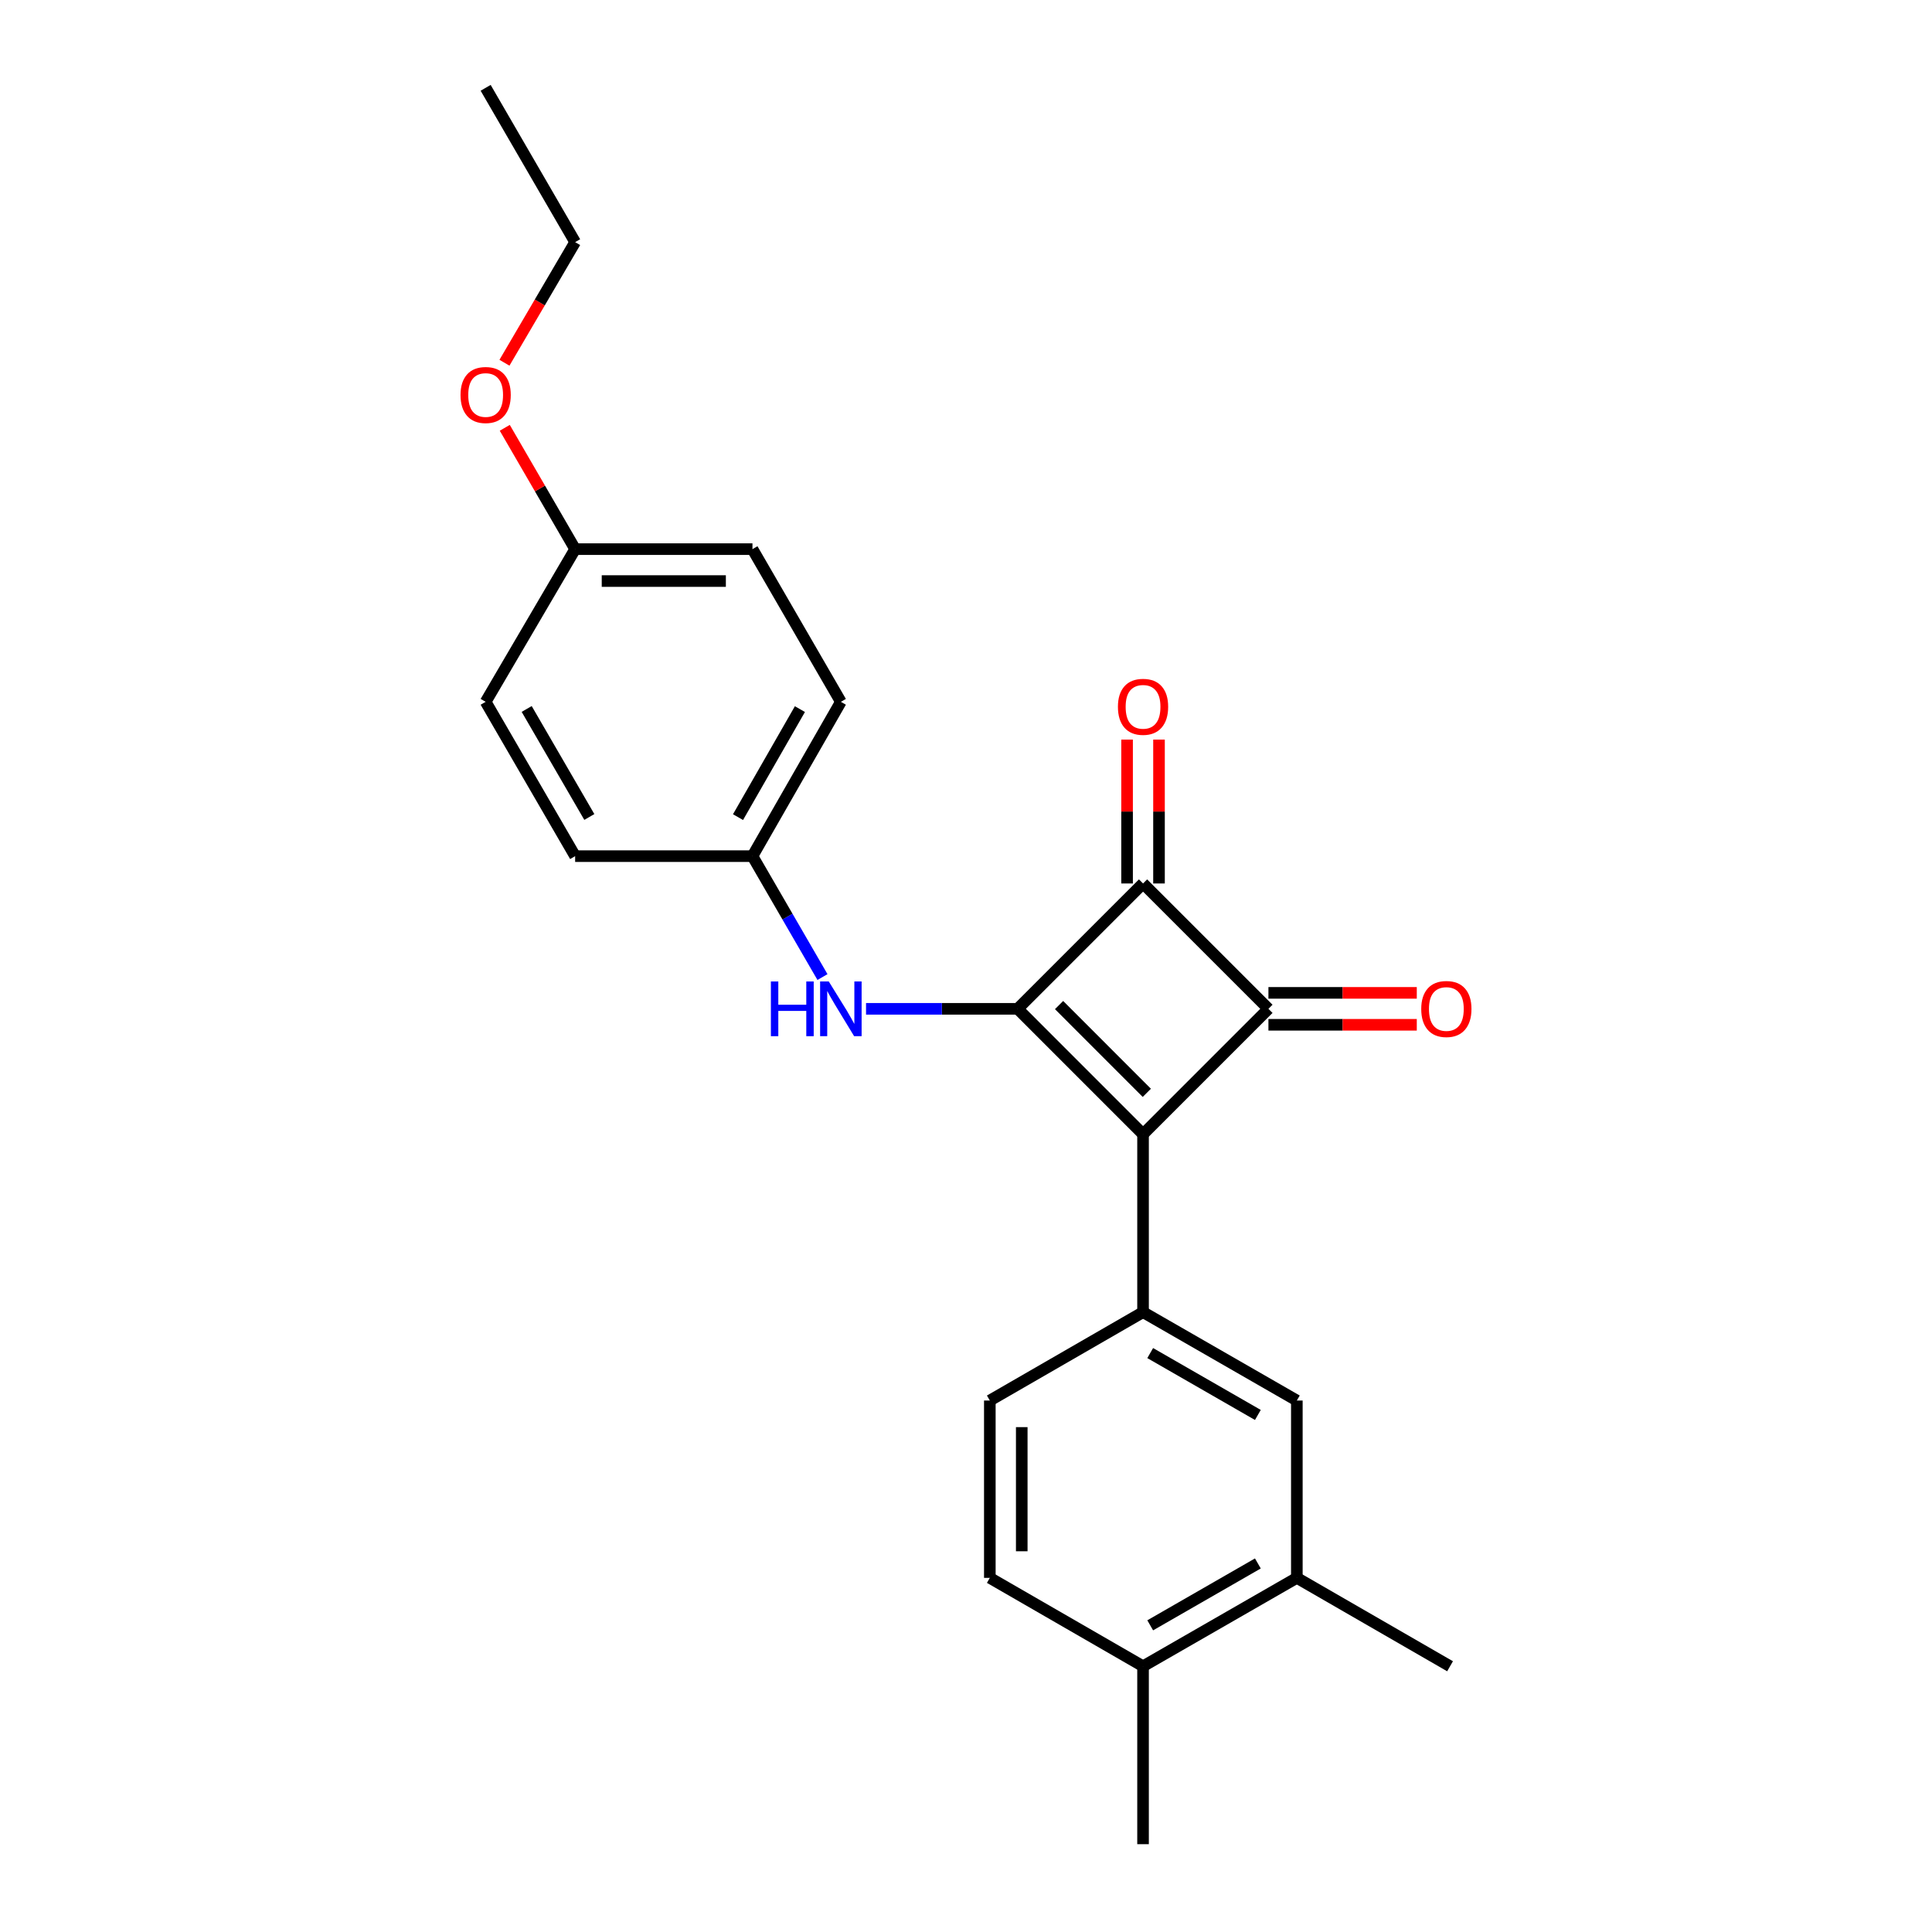 <?xml version='1.0' encoding='iso-8859-1'?>
<svg version='1.1' baseProfile='full'
              xmlns='http://www.w3.org/2000/svg'
                      xmlns:rdkit='http://www.rdkit.org/xml'
                      xmlns:xlink='http://www.w3.org/1999/xlink'
                  xml:space='preserve'
width='1000px' height='1000px' viewBox='0 0 1000 1000'>
<!-- END OF HEADER -->
<rect style='opacity:1.0;fill:#FFFFFF;stroke:none' width='1000' height='1000' x='0' y='0'> </rect>
<path class='bond-0' d='M 591.637,587.07 L 526.754,522.169' style='fill:none;fill-rule:evenodd;stroke:#000000;stroke-width:6px;stroke-linecap:butt;stroke-linejoin:miter;stroke-opacity:1' />
<path class='bond-0' d='M 593.59,565.653 L 548.172,520.222' style='fill:none;fill-rule:evenodd;stroke:#000000;stroke-width:6px;stroke-linecap:butt;stroke-linejoin:miter;stroke-opacity:1' />
<path class='bond-1' d='M 591.637,587.07 L 656.538,522.169' style='fill:none;fill-rule:evenodd;stroke:#000000;stroke-width:6px;stroke-linecap:butt;stroke-linejoin:miter;stroke-opacity:1' />
<path class='bond-3' d='M 591.637,587.07 L 591.637,679.162' style='fill:none;fill-rule:evenodd;stroke:#000000;stroke-width:6px;stroke-linecap:butt;stroke-linejoin:miter;stroke-opacity:1' />
<path class='bond-4' d='M 526.754,522.169 L 487.507,522.169' style='fill:none;fill-rule:evenodd;stroke:#000000;stroke-width:6px;stroke-linecap:butt;stroke-linejoin:miter;stroke-opacity:1' />
<path class='bond-4' d='M 487.507,522.169 L 448.26,522.169' style='fill:none;fill-rule:evenodd;stroke:#0000FF;stroke-width:6px;stroke-linecap:butt;stroke-linejoin:miter;stroke-opacity:1' />
<path class='bond-23' d='M 526.754,522.169 L 591.637,457.287' style='fill:none;fill-rule:evenodd;stroke:#000000;stroke-width:6px;stroke-linecap:butt;stroke-linejoin:miter;stroke-opacity:1' />
<path class='bond-2' d='M 656.538,522.169 L 591.637,457.287' style='fill:none;fill-rule:evenodd;stroke:#000000;stroke-width:6px;stroke-linecap:butt;stroke-linejoin:miter;stroke-opacity:1' />
<path class='bond-7' d='M 656.538,530.431 L 694.933,530.431' style='fill:none;fill-rule:evenodd;stroke:#000000;stroke-width:6px;stroke-linecap:butt;stroke-linejoin:miter;stroke-opacity:1' />
<path class='bond-7' d='M 694.933,530.431 L 733.327,530.431' style='fill:none;fill-rule:evenodd;stroke:#FF0000;stroke-width:6px;stroke-linecap:butt;stroke-linejoin:miter;stroke-opacity:1' />
<path class='bond-7' d='M 656.538,513.907 L 694.933,513.907' style='fill:none;fill-rule:evenodd;stroke:#000000;stroke-width:6px;stroke-linecap:butt;stroke-linejoin:miter;stroke-opacity:1' />
<path class='bond-7' d='M 694.933,513.907 L 733.327,513.907' style='fill:none;fill-rule:evenodd;stroke:#FF0000;stroke-width:6px;stroke-linecap:butt;stroke-linejoin:miter;stroke-opacity:1' />
<path class='bond-8' d='M 599.899,457.287 L 599.899,420.049' style='fill:none;fill-rule:evenodd;stroke:#000000;stroke-width:6px;stroke-linecap:butt;stroke-linejoin:miter;stroke-opacity:1' />
<path class='bond-8' d='M 599.899,420.049 L 599.899,382.812' style='fill:none;fill-rule:evenodd;stroke:#FF0000;stroke-width:6px;stroke-linecap:butt;stroke-linejoin:miter;stroke-opacity:1' />
<path class='bond-8' d='M 583.375,457.287 L 583.375,420.049' style='fill:none;fill-rule:evenodd;stroke:#000000;stroke-width:6px;stroke-linecap:butt;stroke-linejoin:miter;stroke-opacity:1' />
<path class='bond-8' d='M 583.375,420.049 L 583.375,382.812' style='fill:none;fill-rule:evenodd;stroke:#FF0000;stroke-width:6px;stroke-linecap:butt;stroke-linejoin:miter;stroke-opacity:1' />
<path class='bond-5' d='M 591.637,679.162 L 671.244,724.914' style='fill:none;fill-rule:evenodd;stroke:#000000;stroke-width:6px;stroke-linecap:butt;stroke-linejoin:miter;stroke-opacity:1' />
<path class='bond-5' d='M 595.345,700.35 L 651.069,732.377' style='fill:none;fill-rule:evenodd;stroke:#000000;stroke-width:6px;stroke-linecap:butt;stroke-linejoin:miter;stroke-opacity:1' />
<path class='bond-9' d='M 591.637,679.162 L 512.333,724.914' style='fill:none;fill-rule:evenodd;stroke:#000000;stroke-width:6px;stroke-linecap:butt;stroke-linejoin:miter;stroke-opacity:1' />
<path class='bond-12' d='M 425.711,505.726 L 407.591,474.433' style='fill:none;fill-rule:evenodd;stroke:#0000FF;stroke-width:6px;stroke-linecap:butt;stroke-linejoin:miter;stroke-opacity:1' />
<path class='bond-12' d='M 407.591,474.433 L 389.471,443.141' style='fill:none;fill-rule:evenodd;stroke:#000000;stroke-width:6px;stroke-linecap:butt;stroke-linejoin:miter;stroke-opacity:1' />
<path class='bond-6' d='M 671.244,724.914 L 671.244,816.702' style='fill:none;fill-rule:evenodd;stroke:#000000;stroke-width:6px;stroke-linecap:butt;stroke-linejoin:miter;stroke-opacity:1' />
<path class='bond-19' d='M 671.244,816.702 L 750.548,862.454' style='fill:none;fill-rule:evenodd;stroke:#000000;stroke-width:6px;stroke-linecap:butt;stroke-linejoin:miter;stroke-opacity:1' />
<path class='bond-24' d='M 671.244,816.702 L 591.637,862.454' style='fill:none;fill-rule:evenodd;stroke:#000000;stroke-width:6px;stroke-linecap:butt;stroke-linejoin:miter;stroke-opacity:1' />
<path class='bond-24' d='M 651.069,809.239 L 595.345,841.265' style='fill:none;fill-rule:evenodd;stroke:#000000;stroke-width:6px;stroke-linecap:butt;stroke-linejoin:miter;stroke-opacity:1' />
<path class='bond-11' d='M 512.333,724.914 L 512.333,816.702' style='fill:none;fill-rule:evenodd;stroke:#000000;stroke-width:6px;stroke-linecap:butt;stroke-linejoin:miter;stroke-opacity:1' />
<path class='bond-11' d='M 528.857,738.682 L 528.857,802.934' style='fill:none;fill-rule:evenodd;stroke:#000000;stroke-width:6px;stroke-linecap:butt;stroke-linejoin:miter;stroke-opacity:1' />
<path class='bond-10' d='M 591.637,862.454 L 512.333,816.702' style='fill:none;fill-rule:evenodd;stroke:#000000;stroke-width:6px;stroke-linecap:butt;stroke-linejoin:miter;stroke-opacity:1' />
<path class='bond-20' d='M 591.637,862.454 L 591.637,954.545' style='fill:none;fill-rule:evenodd;stroke:#000000;stroke-width:6px;stroke-linecap:butt;stroke-linejoin:miter;stroke-opacity:1' />
<path class='bond-14' d='M 389.471,443.141 L 297.692,443.141' style='fill:none;fill-rule:evenodd;stroke:#000000;stroke-width:6px;stroke-linecap:butt;stroke-linejoin:miter;stroke-opacity:1' />
<path class='bond-15' d='M 389.471,443.141 L 435.232,363.267' style='fill:none;fill-rule:evenodd;stroke:#000000;stroke-width:6px;stroke-linecap:butt;stroke-linejoin:miter;stroke-opacity:1' />
<path class='bond-15' d='M 381.998,422.945 L 414.031,367.034' style='fill:none;fill-rule:evenodd;stroke:#000000;stroke-width:6px;stroke-linecap:butt;stroke-linejoin:miter;stroke-opacity:1' />
<path class='bond-13' d='M 297.692,284.23 L 389.471,284.23' style='fill:none;fill-rule:evenodd;stroke:#000000;stroke-width:6px;stroke-linecap:butt;stroke-linejoin:miter;stroke-opacity:1' />
<path class='bond-13' d='M 311.459,300.753 L 375.704,300.753' style='fill:none;fill-rule:evenodd;stroke:#000000;stroke-width:6px;stroke-linecap:butt;stroke-linejoin:miter;stroke-opacity:1' />
<path class='bond-18' d='M 297.692,284.23 L 279.481,252.832' style='fill:none;fill-rule:evenodd;stroke:#000000;stroke-width:6px;stroke-linecap:butt;stroke-linejoin:miter;stroke-opacity:1' />
<path class='bond-18' d='M 279.481,252.832 L 261.27,221.434' style='fill:none;fill-rule:evenodd;stroke:#FF0000;stroke-width:6px;stroke-linecap:butt;stroke-linejoin:miter;stroke-opacity:1' />
<path class='bond-25' d='M 297.692,284.23 L 251.371,363.267' style='fill:none;fill-rule:evenodd;stroke:#000000;stroke-width:6px;stroke-linecap:butt;stroke-linejoin:miter;stroke-opacity:1' />
<path class='bond-17' d='M 297.692,443.141 L 251.371,363.267' style='fill:none;fill-rule:evenodd;stroke:#000000;stroke-width:6px;stroke-linecap:butt;stroke-linejoin:miter;stroke-opacity:1' />
<path class='bond-17' d='M 305.037,422.87 L 272.613,366.959' style='fill:none;fill-rule:evenodd;stroke:#000000;stroke-width:6px;stroke-linecap:butt;stroke-linejoin:miter;stroke-opacity:1' />
<path class='bond-16' d='M 435.232,363.267 L 389.471,284.23' style='fill:none;fill-rule:evenodd;stroke:#000000;stroke-width:6px;stroke-linecap:butt;stroke-linejoin:miter;stroke-opacity:1' />
<path class='bond-21' d='M 261.105,187.755 L 279.398,156.541' style='fill:none;fill-rule:evenodd;stroke:#FF0000;stroke-width:6px;stroke-linecap:butt;stroke-linejoin:miter;stroke-opacity:1' />
<path class='bond-21' d='M 279.398,156.541 L 297.692,125.328' style='fill:none;fill-rule:evenodd;stroke:#000000;stroke-width:6px;stroke-linecap:butt;stroke-linejoin:miter;stroke-opacity:1' />
<path class='bond-22' d='M 297.692,125.328 L 251.371,45.455' style='fill:none;fill-rule:evenodd;stroke:#000000;stroke-width:6px;stroke-linecap:butt;stroke-linejoin:miter;stroke-opacity:1' />
<path  class='atom-5' d='M 399.012 508.009
L 402.852 508.009
L 402.852 520.049
L 417.332 520.049
L 417.332 508.009
L 421.172 508.009
L 421.172 536.329
L 417.332 536.329
L 417.332 523.249
L 402.852 523.249
L 402.852 536.329
L 399.012 536.329
L 399.012 508.009
' fill='#0000FF'/>
<path  class='atom-5' d='M 428.972 508.009
L 438.252 523.009
Q 439.172 524.489, 440.652 527.169
Q 442.132 529.849, 442.212 530.009
L 442.212 508.009
L 445.972 508.009
L 445.972 536.329
L 442.092 536.329
L 432.132 519.929
Q 430.972 518.009, 429.732 515.809
Q 428.532 513.609, 428.172 512.929
L 428.172 536.329
L 424.492 536.329
L 424.492 508.009
L 428.972 508.009
' fill='#0000FF'/>
<path  class='atom-8' d='M 735.629 522.249
Q 735.629 515.449, 738.989 511.649
Q 742.349 507.849, 748.629 507.849
Q 754.909 507.849, 758.269 511.649
Q 761.629 515.449, 761.629 522.249
Q 761.629 529.129, 758.229 533.049
Q 754.829 536.929, 748.629 536.929
Q 742.389 536.929, 738.989 533.049
Q 735.629 529.169, 735.629 522.249
M 748.629 533.729
Q 752.949 533.729, 755.269 530.849
Q 757.629 527.929, 757.629 522.249
Q 757.629 516.689, 755.269 513.889
Q 752.949 511.049, 748.629 511.049
Q 744.309 511.049, 741.949 513.849
Q 739.629 516.649, 739.629 522.249
Q 739.629 527.969, 741.949 530.849
Q 744.309 533.729, 748.629 533.729
' fill='#FF0000'/>
<path  class='atom-9' d='M 578.637 365.844
Q 578.637 359.044, 581.997 355.244
Q 585.357 351.444, 591.637 351.444
Q 597.917 351.444, 601.277 355.244
Q 604.637 359.044, 604.637 365.844
Q 604.637 372.724, 601.237 376.644
Q 597.837 380.524, 591.637 380.524
Q 585.397 380.524, 581.997 376.644
Q 578.637 372.764, 578.637 365.844
M 591.637 377.324
Q 595.957 377.324, 598.277 374.444
Q 600.637 371.524, 600.637 365.844
Q 600.637 360.284, 598.277 357.484
Q 595.957 354.644, 591.637 354.644
Q 587.317 354.644, 584.957 357.444
Q 582.637 360.244, 582.637 365.844
Q 582.637 371.564, 584.957 374.444
Q 587.317 377.324, 591.637 377.324
' fill='#FF0000'/>
<path  class='atom-19' d='M 238.371 204.446
Q 238.371 197.646, 241.731 193.846
Q 245.091 190.046, 251.371 190.046
Q 257.651 190.046, 261.011 193.846
Q 264.371 197.646, 264.371 204.446
Q 264.371 211.326, 260.971 215.246
Q 257.571 219.126, 251.371 219.126
Q 245.131 219.126, 241.731 215.246
Q 238.371 211.366, 238.371 204.446
M 251.371 215.926
Q 255.691 215.926, 258.011 213.046
Q 260.371 210.126, 260.371 204.446
Q 260.371 198.886, 258.011 196.086
Q 255.691 193.246, 251.371 193.246
Q 247.051 193.246, 244.691 196.046
Q 242.371 198.846, 242.371 204.446
Q 242.371 210.166, 244.691 213.046
Q 247.051 215.926, 251.371 215.926
' fill='#FF0000'/>
</svg>
